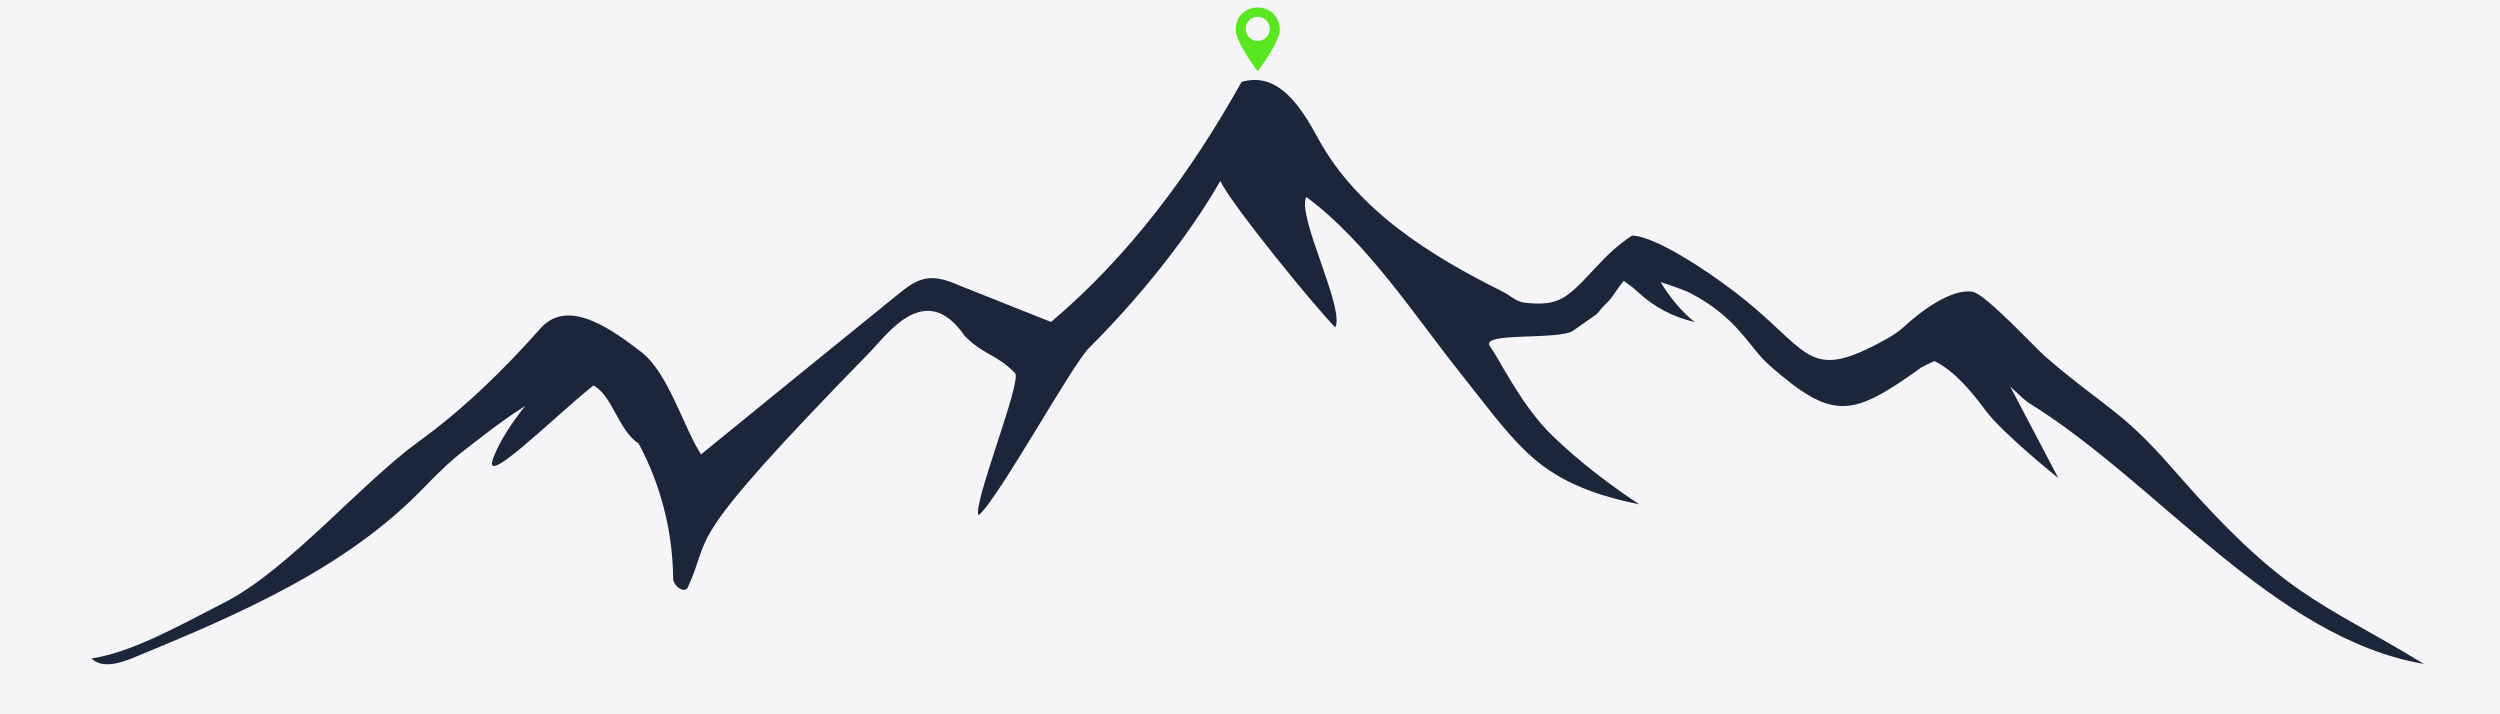 <svg xmlns="http://www.w3.org/2000/svg" xmlns:xlink="http://www.w3.org/1999/xlink" width="1400" zoomAndPan="magnify" viewBox="0 0 1050 300" height="400" preserveAspectRatio="xMidYMid meet" version="1.0"><defs><clipPath id="24b8da34bc"><path d="M 518.957 3 L 537.707 3 L 537.707 30 L 518.957 30 Z M 518.957 3 " clip-rule="nonzero"/></clipPath></defs><rect x="-105" width="1260" fill="#ffffff" y="-30" height="360" fill-opacity="1"/><rect x="-105" width="1260" fill="#f5f5f7" y="-30" height="360" fill-opacity="1"/><path fill="#1b263b" d="M 844.316 162.391 L 864.484 200.773 C 864.484 200.773 840.902 181.906 833.746 172.148 C 828.215 164.668 820.895 155.723 812.438 151.656 C 810 152.793 807.887 153.77 807.07 154.258 C 777.797 175.238 769.988 177.027 742.992 153.281 C 734.535 145.801 729.816 133.277 709.488 122.867 C 707.859 122.055 702.656 120.102 697.453 118.477 C 700.867 124.168 705.91 130.676 711.766 135.23 C 702.332 133.113 694.523 128.723 688.18 122.867 C 685.742 120.59 683.629 119.129 682 117.988 C 679.562 120.59 677.285 124.984 675.008 127.098 C 673.379 128.562 672.078 130.188 670.777 131.812 C 667.527 134.09 663.621 136.855 660.855 138.809 C 655.164 143.035 621.66 139.297 625.727 145.312 C 629.957 151.332 637.926 168.082 649.637 180.605 C 651.098 182.07 664.109 195.73 688.508 211.832 C 668.012 207.605 653.375 201.586 641.016 189.715 C 631.094 180.117 623.125 168.895 614.504 158.16 C 594.336 132.953 574.496 101.887 548.633 82.695 C 544.57 90.828 564.898 129.375 560.832 137.508 C 552.699 129.375 517.57 86.438 512.527 76.027 C 498.543 100.422 477.234 126.445 457.395 146.125 C 450.074 153.445 419.172 209.719 411.039 216.387 C 407.949 213.133 429.418 159.949 426.328 156.699 C 418.359 148.566 413.156 149.215 405.184 141.086 C 388.758 117.176 372.656 140.434 365.34 147.914 C 284.344 230.863 299.793 223.055 288.898 246.637 C 287.594 249.566 282.715 246.148 282.715 242.898 C 282.555 223.219 277.512 203.539 268.242 186.297 C 259.785 180.93 257.18 165.969 249.211 161.902 C 231.648 176.051 201.883 205.977 207.25 192.152 C 210.016 184.996 215.059 177.352 220.586 170.523 C 211.152 176.379 202.047 183.695 195.703 188.574 C 189.684 193.129 184.316 198.332 179.113 203.699 C 145.934 238.668 100.234 258.023 55.668 276.402 C 49.977 278.68 42.82 280.793 38.43 276.562 C 54.855 273.961 71.77 264.691 94.703 252.82 C 121.051 239.32 152.113 202.562 176.023 185.324 C 194.891 171.66 211.641 155.234 227.094 137.832 C 238.965 124.496 258.32 139.457 269.219 147.754 C 280.602 156.371 286.781 178.816 294.426 190.852 C 318.496 171.172 352.652 143.523 376.887 123.844 C 380.465 120.918 384.367 117.828 388.922 117.012 C 393.801 116.199 398.516 117.988 403.07 119.941 C 415.918 124.984 428.605 130.188 441.453 135.23 C 474.633 107.094 500.168 72.449 521.473 34.391 C 536.598 30 546.031 44.148 553.516 57.973 C 570.102 88.551 601.492 107.742 630.93 122.379 C 634.02 123.844 636.625 126.609 640.039 127.098 C 646.871 127.91 653.051 127.91 658.582 123.68 C 667.199 117.176 673.055 107.094 685.418 98.961 C 695.664 98.961 721.195 116.363 733.883 126.773 C 760.883 149.055 760.23 160.277 792.598 142.223 C 795.199 140.758 797.637 139.133 799.754 137.18 C 806.746 130.676 819.594 121.078 828.539 122.543 C 833.906 123.52 854.727 145.965 858.953 149.703 C 883.188 170.684 890.832 171.984 911.977 196.219 C 960.117 251.516 973.129 251.516 1018.02 278.84 C 955.238 268.105 906.77 203.215 852.613 169.547 C 851.637 169.223 848.383 166.129 844.316 162.391 Z M 844.316 162.391 " fill-opacity="1" fill-rule="nonzero"/><g clip-path="url(#24b8da34bc)"><path fill="#59e71f" d="M 518.969 12.508 C 518.969 17.75 528.227 29.984 528.227 29.984 C 528.227 29.984 537.488 17.75 537.488 12.508 C 537.277 0.035 519.18 0.035 518.969 12.508 Z M 528.227 17.199 C 525.426 17.199 523.152 14.926 523.152 12.125 C 523.152 9.32 525.426 7.051 528.227 7.051 C 531.031 7.051 533.305 9.32 533.305 12.125 C 533.305 14.926 531.031 17.199 528.227 17.199 Z M 528.227 17.199 " fill-opacity="1" fill-rule="nonzero"/></g></svg>